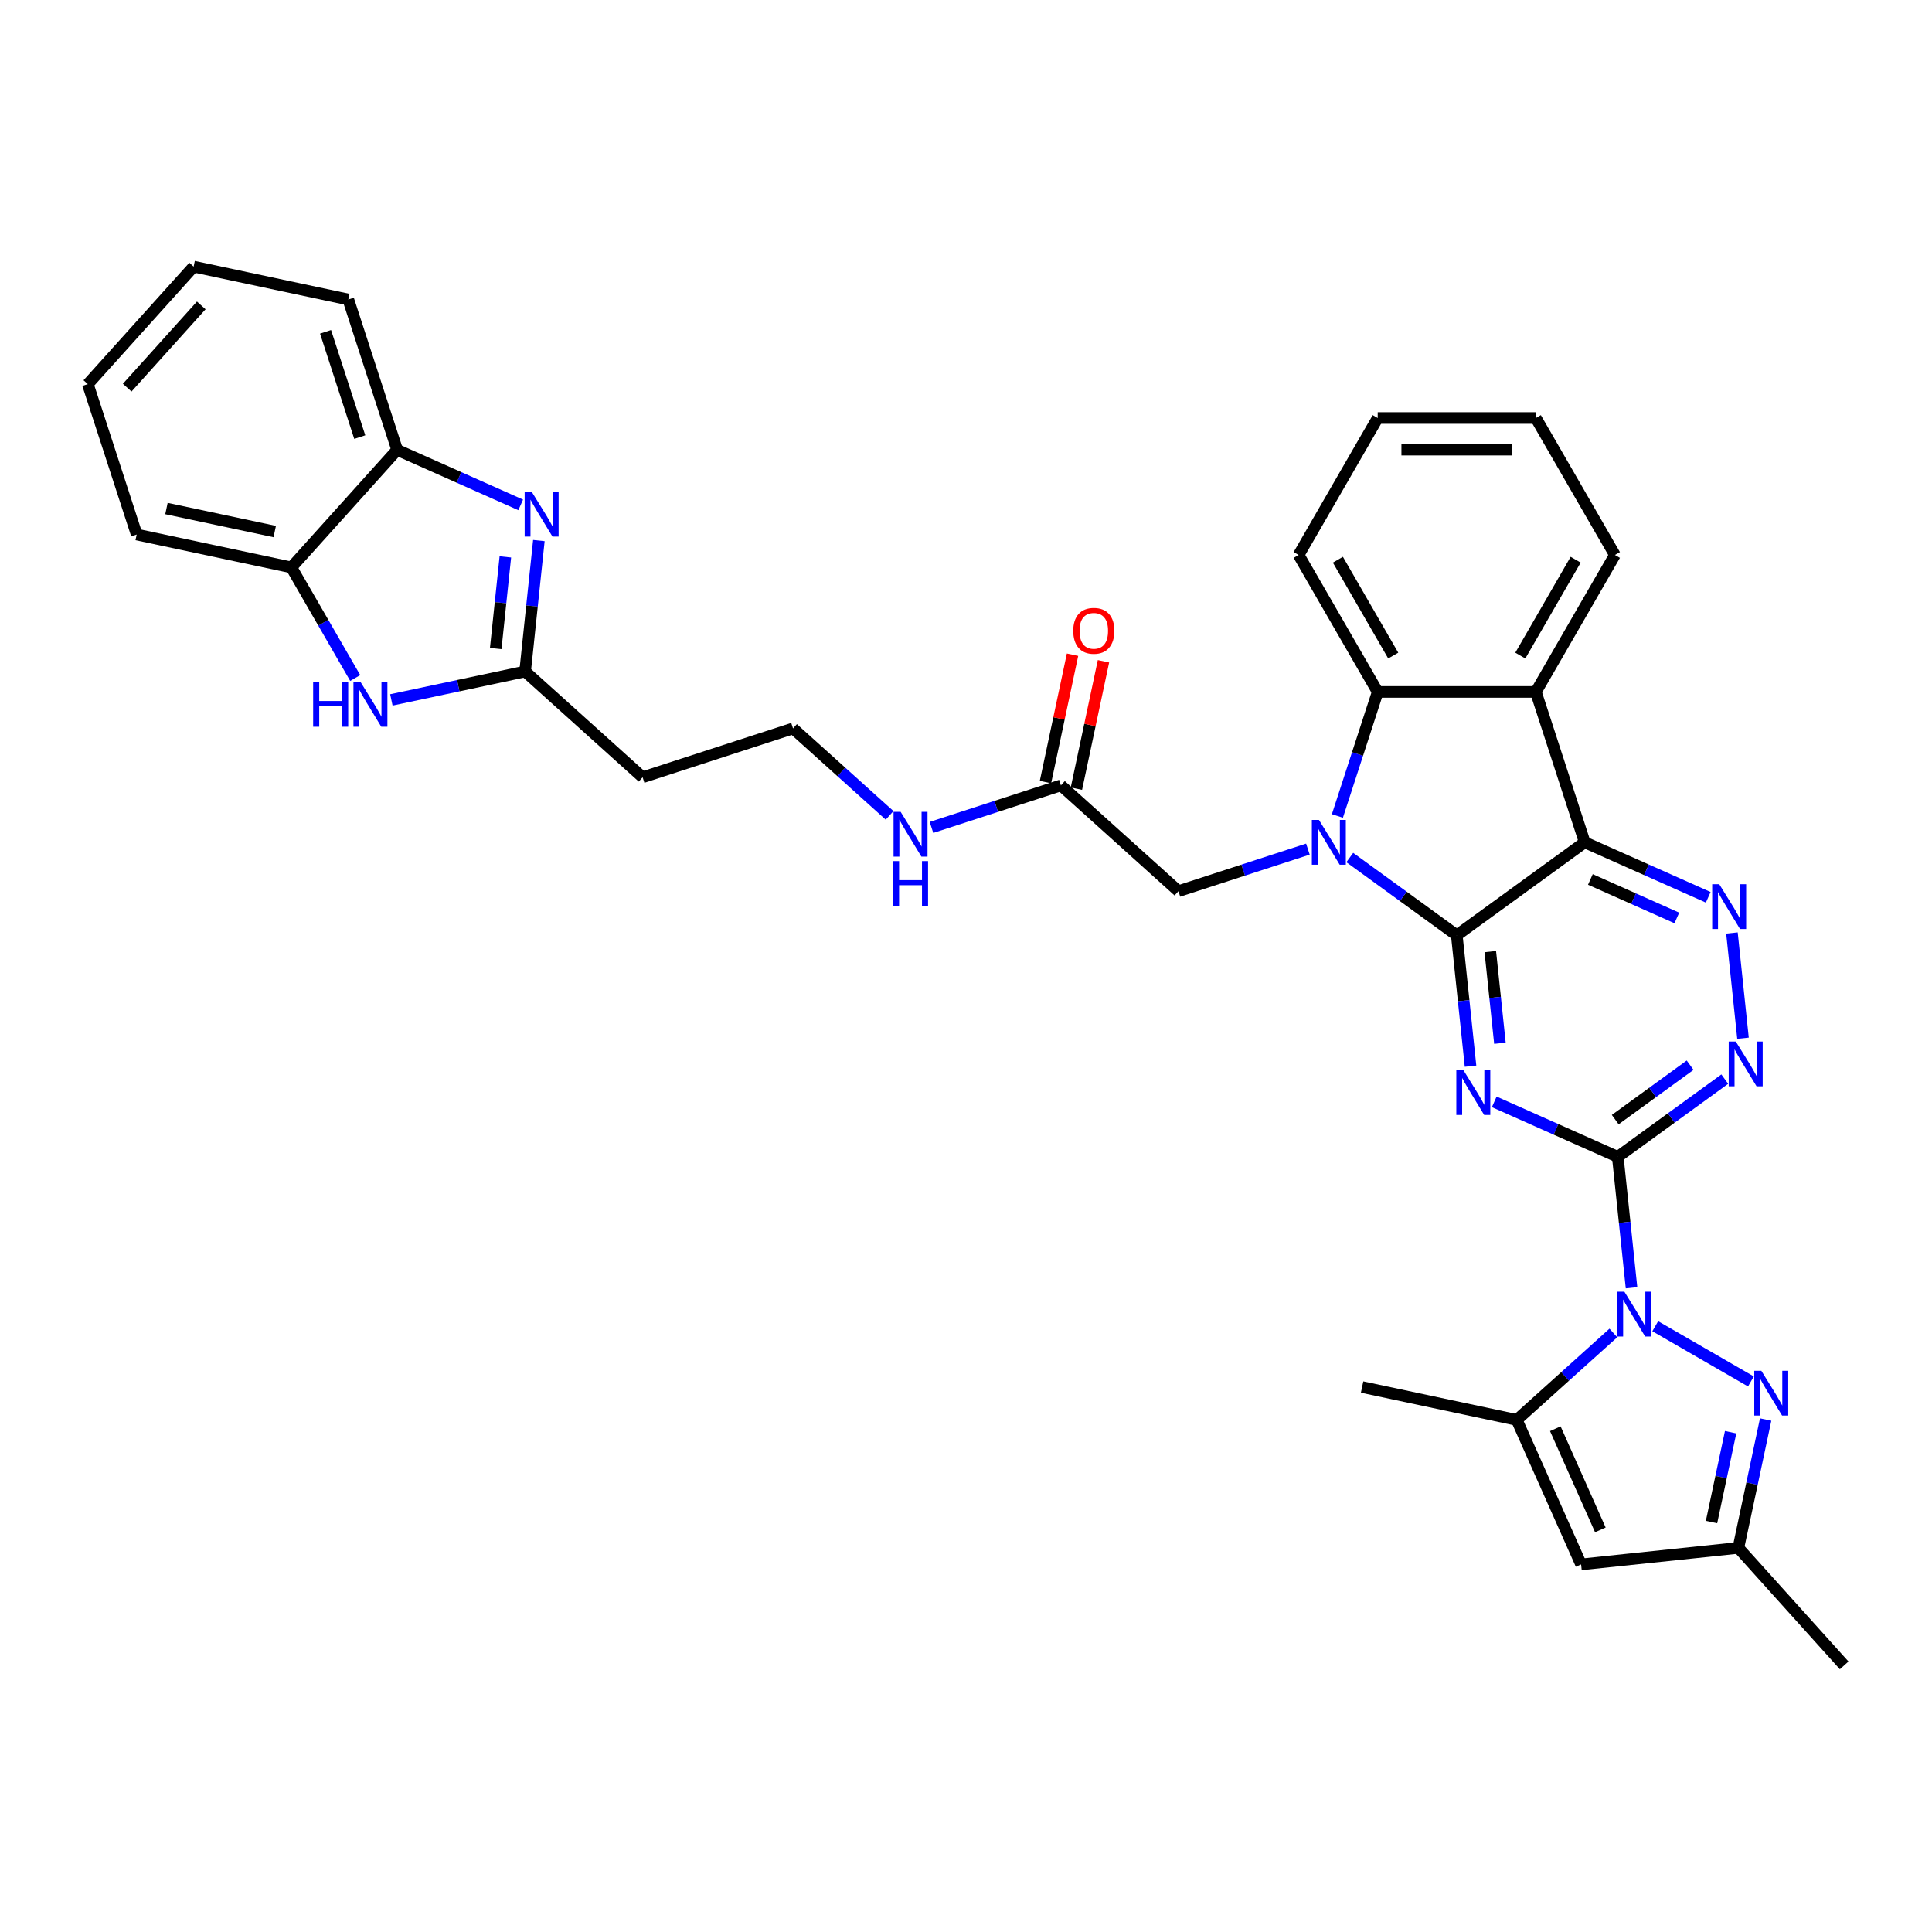 <?xml version='1.0' encoding='iso-8859-1'?>
<svg version='1.1' baseProfile='full'
              xmlns='http://www.w3.org/2000/svg'
                      xmlns:rdkit='http://www.rdkit.org/xml'
                      xmlns:xlink='http://www.w3.org/1999/xlink'
                  xml:space='preserve'
width='1000px' height='1000px' viewBox='0 0 1000 1000'>
<!-- END OF HEADER -->
<rect style='opacity:1.0;fill:#FFFFFF;stroke:none' width='1000' height='1000' x='0' y='0'> </rect>
<path class='bond-0' d='M 754.025,484.092 L 757.587,517.974' style='fill:none;fill-rule:evenodd;stroke:#000000;stroke-width:6px;stroke-linecap:butt;stroke-linejoin:miter;stroke-opacity:1' />
<path class='bond-0' d='M 757.587,517.974 L 761.148,551.857' style='fill:none;fill-rule:evenodd;stroke:#0000FF;stroke-width:6px;stroke-linecap:butt;stroke-linejoin:miter;stroke-opacity:1' />
<path class='bond-0' d='M 771.374,492.545 L 773.867,516.263' style='fill:none;fill-rule:evenodd;stroke:#000000;stroke-width:6px;stroke-linecap:butt;stroke-linejoin:miter;stroke-opacity:1' />
<path class='bond-0' d='M 773.867,516.263 L 776.36,539.981' style='fill:none;fill-rule:evenodd;stroke:#0000FF;stroke-width:6px;stroke-linecap:butt;stroke-linejoin:miter;stroke-opacity:1' />
<path class='bond-1' d='M 754.025,484.092 L 726.335,463.973' style='fill:none;fill-rule:evenodd;stroke:#000000;stroke-width:6px;stroke-linecap:butt;stroke-linejoin:miter;stroke-opacity:1' />
<path class='bond-1' d='M 726.335,463.973 L 698.644,443.855' style='fill:none;fill-rule:evenodd;stroke:#0000FF;stroke-width:6px;stroke-linecap:butt;stroke-linejoin:miter;stroke-opacity:1' />
<path class='bond-3' d='M 754.025,484.092 L 820.243,435.981' style='fill:none;fill-rule:evenodd;stroke:#000000;stroke-width:6px;stroke-linecap:butt;stroke-linejoin:miter;stroke-opacity:1' />
<path class='bond-2' d='M 773.418,570.318 L 805.386,584.551' style='fill:none;fill-rule:evenodd;stroke:#0000FF;stroke-width:6px;stroke-linecap:butt;stroke-linejoin:miter;stroke-opacity:1' />
<path class='bond-2' d='M 805.386,584.551 L 837.355,598.785' style='fill:none;fill-rule:evenodd;stroke:#000000;stroke-width:6px;stroke-linecap:butt;stroke-linejoin:miter;stroke-opacity:1' />
<path class='bond-8' d='M 692.238,422.345 L 702.669,390.241' style='fill:none;fill-rule:evenodd;stroke:#0000FF;stroke-width:6px;stroke-linecap:butt;stroke-linejoin:miter;stroke-opacity:1' />
<path class='bond-8' d='M 702.669,390.241 L 713.1,358.137' style='fill:none;fill-rule:evenodd;stroke:#000000;stroke-width:6px;stroke-linecap:butt;stroke-linejoin:miter;stroke-opacity:1' />
<path class='bond-17' d='M 676.97,439.502 L 643.467,450.388' style='fill:none;fill-rule:evenodd;stroke:#0000FF;stroke-width:6px;stroke-linecap:butt;stroke-linejoin:miter;stroke-opacity:1' />
<path class='bond-17' d='M 643.467,450.388 L 609.963,461.274' style='fill:none;fill-rule:evenodd;stroke:#000000;stroke-width:6px;stroke-linecap:butt;stroke-linejoin:miter;stroke-opacity:1' />
<path class='bond-4' d='M 837.355,598.785 L 840.916,632.667' style='fill:none;fill-rule:evenodd;stroke:#000000;stroke-width:6px;stroke-linecap:butt;stroke-linejoin:miter;stroke-opacity:1' />
<path class='bond-4' d='M 840.916,632.667 L 844.477,666.55' style='fill:none;fill-rule:evenodd;stroke:#0000FF;stroke-width:6px;stroke-linecap:butt;stroke-linejoin:miter;stroke-opacity:1' />
<path class='bond-35' d='M 837.355,598.785 L 865.045,578.666' style='fill:none;fill-rule:evenodd;stroke:#000000;stroke-width:6px;stroke-linecap:butt;stroke-linejoin:miter;stroke-opacity:1' />
<path class='bond-35' d='M 865.045,578.666 L 892.736,558.548' style='fill:none;fill-rule:evenodd;stroke:#0000FF;stroke-width:6px;stroke-linecap:butt;stroke-linejoin:miter;stroke-opacity:1' />
<path class='bond-35' d='M 836.04,579.506 L 855.423,565.423' style='fill:none;fill-rule:evenodd;stroke:#000000;stroke-width:6px;stroke-linecap:butt;stroke-linejoin:miter;stroke-opacity:1' />
<path class='bond-35' d='M 855.423,565.423 L 874.807,551.34' style='fill:none;fill-rule:evenodd;stroke:#0000FF;stroke-width:6px;stroke-linecap:butt;stroke-linejoin:miter;stroke-opacity:1' />
<path class='bond-5' d='M 820.243,435.981 L 794.95,358.137' style='fill:none;fill-rule:evenodd;stroke:#000000;stroke-width:6px;stroke-linecap:butt;stroke-linejoin:miter;stroke-opacity:1' />
<path class='bond-7' d='M 820.243,435.981 L 852.212,450.215' style='fill:none;fill-rule:evenodd;stroke:#000000;stroke-width:6px;stroke-linecap:butt;stroke-linejoin:miter;stroke-opacity:1' />
<path class='bond-7' d='M 852.212,450.215 L 884.18,464.448' style='fill:none;fill-rule:evenodd;stroke:#0000FF;stroke-width:6px;stroke-linecap:butt;stroke-linejoin:miter;stroke-opacity:1' />
<path class='bond-7' d='M 823.176,455.206 L 845.554,465.169' style='fill:none;fill-rule:evenodd;stroke:#000000;stroke-width:6px;stroke-linecap:butt;stroke-linejoin:miter;stroke-opacity:1' />
<path class='bond-7' d='M 845.554,465.169 L 867.931,475.133' style='fill:none;fill-rule:evenodd;stroke:#0000FF;stroke-width:6px;stroke-linecap:butt;stroke-linejoin:miter;stroke-opacity:1' />
<path class='bond-6' d='M 856.747,686.443 L 906.271,715.035' style='fill:none;fill-rule:evenodd;stroke:#0000FF;stroke-width:6px;stroke-linecap:butt;stroke-linejoin:miter;stroke-opacity:1' />
<path class='bond-9' d='M 835.073,689.944 L 810.079,712.449' style='fill:none;fill-rule:evenodd;stroke:#0000FF;stroke-width:6px;stroke-linecap:butt;stroke-linejoin:miter;stroke-opacity:1' />
<path class='bond-9' d='M 810.079,712.449 L 785.084,734.955' style='fill:none;fill-rule:evenodd;stroke:#000000;stroke-width:6px;stroke-linecap:butt;stroke-linejoin:miter;stroke-opacity:1' />
<path class='bond-24' d='M 794.95,358.137 L 835.875,287.253' style='fill:none;fill-rule:evenodd;stroke:#000000;stroke-width:6px;stroke-linecap:butt;stroke-linejoin:miter;stroke-opacity:1' />
<path class='bond-24' d='M 786.912,339.32 L 815.56,289.701' style='fill:none;fill-rule:evenodd;stroke:#000000;stroke-width:6px;stroke-linecap:butt;stroke-linejoin:miter;stroke-opacity:1' />
<path class='bond-34' d='M 794.95,358.137 L 713.1,358.137' style='fill:none;fill-rule:evenodd;stroke:#000000;stroke-width:6px;stroke-linecap:butt;stroke-linejoin:miter;stroke-opacity:1' />
<path class='bond-15' d='M 913.896,734.748 L 906.837,767.96' style='fill:none;fill-rule:evenodd;stroke:#0000FF;stroke-width:6px;stroke-linecap:butt;stroke-linejoin:miter;stroke-opacity:1' />
<path class='bond-15' d='M 906.837,767.96 L 899.777,801.173' style='fill:none;fill-rule:evenodd;stroke:#000000;stroke-width:6px;stroke-linecap:butt;stroke-linejoin:miter;stroke-opacity:1' />
<path class='bond-15' d='M 895.766,741.308 L 890.824,764.557' style='fill:none;fill-rule:evenodd;stroke:#0000FF;stroke-width:6px;stroke-linecap:butt;stroke-linejoin:miter;stroke-opacity:1' />
<path class='bond-15' d='M 890.824,764.557 L 885.883,787.806' style='fill:none;fill-rule:evenodd;stroke:#000000;stroke-width:6px;stroke-linecap:butt;stroke-linejoin:miter;stroke-opacity:1' />
<path class='bond-11' d='M 896.45,482.909 L 902.176,537.381' style='fill:none;fill-rule:evenodd;stroke:#0000FF;stroke-width:6px;stroke-linecap:butt;stroke-linejoin:miter;stroke-opacity:1' />
<path class='bond-26' d='M 713.1,358.137 L 672.175,287.253' style='fill:none;fill-rule:evenodd;stroke:#000000;stroke-width:6px;stroke-linecap:butt;stroke-linejoin:miter;stroke-opacity:1' />
<path class='bond-26' d='M 721.138,339.32 L 692.491,289.701' style='fill:none;fill-rule:evenodd;stroke:#000000;stroke-width:6px;stroke-linecap:butt;stroke-linejoin:miter;stroke-opacity:1' />
<path class='bond-14' d='M 785.084,734.955 L 818.375,809.729' style='fill:none;fill-rule:evenodd;stroke:#000000;stroke-width:6px;stroke-linecap:butt;stroke-linejoin:miter;stroke-opacity:1' />
<path class='bond-14' d='M 805.032,739.513 L 828.336,791.854' style='fill:none;fill-rule:evenodd;stroke:#000000;stroke-width:6px;stroke-linecap:butt;stroke-linejoin:miter;stroke-opacity:1' />
<path class='bond-25' d='M 785.084,734.955 L 705.022,717.937' style='fill:none;fill-rule:evenodd;stroke:#000000;stroke-width:6px;stroke-linecap:butt;stroke-linejoin:miter;stroke-opacity:1' />
<path class='bond-10' d='M 278.918,279.79 L 275.357,313.673' style='fill:none;fill-rule:evenodd;stroke:#0000FF;stroke-width:6px;stroke-linecap:butt;stroke-linejoin:miter;stroke-opacity:1' />
<path class='bond-10' d='M 275.357,313.673 L 271.796,347.555' style='fill:none;fill-rule:evenodd;stroke:#000000;stroke-width:6px;stroke-linecap:butt;stroke-linejoin:miter;stroke-opacity:1' />
<path class='bond-10' d='M 261.569,288.244 L 259.076,311.961' style='fill:none;fill-rule:evenodd;stroke:#0000FF;stroke-width:6px;stroke-linecap:butt;stroke-linejoin:miter;stroke-opacity:1' />
<path class='bond-10' d='M 259.076,311.961 L 256.584,335.679' style='fill:none;fill-rule:evenodd;stroke:#000000;stroke-width:6px;stroke-linecap:butt;stroke-linejoin:miter;stroke-opacity:1' />
<path class='bond-16' d='M 269.514,261.329 L 237.546,247.095' style='fill:none;fill-rule:evenodd;stroke:#0000FF;stroke-width:6px;stroke-linecap:butt;stroke-linejoin:miter;stroke-opacity:1' />
<path class='bond-16' d='M 237.546,247.095 L 205.577,232.862' style='fill:none;fill-rule:evenodd;stroke:#000000;stroke-width:6px;stroke-linecap:butt;stroke-linejoin:miter;stroke-opacity:1' />
<path class='bond-12' d='M 271.796,347.555 L 332.622,402.324' style='fill:none;fill-rule:evenodd;stroke:#000000;stroke-width:6px;stroke-linecap:butt;stroke-linejoin:miter;stroke-opacity:1' />
<path class='bond-13' d='M 271.796,347.555 L 237.183,354.912' style='fill:none;fill-rule:evenodd;stroke:#000000;stroke-width:6px;stroke-linecap:butt;stroke-linejoin:miter;stroke-opacity:1' />
<path class='bond-13' d='M 237.183,354.912 L 202.571,362.269' style='fill:none;fill-rule:evenodd;stroke:#0000FF;stroke-width:6px;stroke-linecap:butt;stroke-linejoin:miter;stroke-opacity:1' />
<path class='bond-18' d='M 183.861,350.937 L 167.335,322.313' style='fill:none;fill-rule:evenodd;stroke:#0000FF;stroke-width:6px;stroke-linecap:butt;stroke-linejoin:miter;stroke-opacity:1' />
<path class='bond-18' d='M 167.335,322.313 L 150.809,293.689' style='fill:none;fill-rule:evenodd;stroke:#000000;stroke-width:6px;stroke-linecap:butt;stroke-linejoin:miter;stroke-opacity:1' />
<path class='bond-37' d='M 818.375,809.729 L 899.777,801.173' style='fill:none;fill-rule:evenodd;stroke:#000000;stroke-width:6px;stroke-linecap:butt;stroke-linejoin:miter;stroke-opacity:1' />
<path class='bond-28' d='M 899.777,801.173 L 954.545,861.999' style='fill:none;fill-rule:evenodd;stroke:#000000;stroke-width:6px;stroke-linecap:butt;stroke-linejoin:miter;stroke-opacity:1' />
<path class='bond-27' d='M 205.577,232.862 L 180.284,155.018' style='fill:none;fill-rule:evenodd;stroke:#000000;stroke-width:6px;stroke-linecap:butt;stroke-linejoin:miter;stroke-opacity:1' />
<path class='bond-27' d='M 186.215,226.244 L 168.51,171.753' style='fill:none;fill-rule:evenodd;stroke:#000000;stroke-width:6px;stroke-linecap:butt;stroke-linejoin:miter;stroke-opacity:1' />
<path class='bond-38' d='M 205.577,232.862 L 150.809,293.689' style='fill:none;fill-rule:evenodd;stroke:#000000;stroke-width:6px;stroke-linecap:butt;stroke-linejoin:miter;stroke-opacity:1' />
<path class='bond-19' d='M 609.963,461.274 L 549.137,406.506' style='fill:none;fill-rule:evenodd;stroke:#000000;stroke-width:6px;stroke-linecap:butt;stroke-linejoin:miter;stroke-opacity:1' />
<path class='bond-29' d='M 150.809,293.689 L 70.748,276.671' style='fill:none;fill-rule:evenodd;stroke:#000000;stroke-width:6px;stroke-linecap:butt;stroke-linejoin:miter;stroke-opacity:1' />
<path class='bond-29' d='M 142.203,275.124 L 86.16,263.211' style='fill:none;fill-rule:evenodd;stroke:#000000;stroke-width:6px;stroke-linecap:butt;stroke-linejoin:miter;stroke-opacity:1' />
<path class='bond-21' d='M 557.143,408.208 L 564.15,375.241' style='fill:none;fill-rule:evenodd;stroke:#000000;stroke-width:6px;stroke-linecap:butt;stroke-linejoin:miter;stroke-opacity:1' />
<path class='bond-21' d='M 564.15,375.241 L 571.158,342.274' style='fill:none;fill-rule:evenodd;stroke:#FF0000;stroke-width:6px;stroke-linecap:butt;stroke-linejoin:miter;stroke-opacity:1' />
<path class='bond-21' d='M 541.131,404.804 L 548.138,371.837' style='fill:none;fill-rule:evenodd;stroke:#000000;stroke-width:6px;stroke-linecap:butt;stroke-linejoin:miter;stroke-opacity:1' />
<path class='bond-21' d='M 548.138,371.837 L 555.145,338.87' style='fill:none;fill-rule:evenodd;stroke:#FF0000;stroke-width:6px;stroke-linecap:butt;stroke-linejoin:miter;stroke-opacity:1' />
<path class='bond-22' d='M 549.137,406.506 L 515.633,417.392' style='fill:none;fill-rule:evenodd;stroke:#000000;stroke-width:6px;stroke-linecap:butt;stroke-linejoin:miter;stroke-opacity:1' />
<path class='bond-22' d='M 515.633,417.392 L 482.13,428.278' style='fill:none;fill-rule:evenodd;stroke:#0000FF;stroke-width:6px;stroke-linecap:butt;stroke-linejoin:miter;stroke-opacity:1' />
<path class='bond-20' d='M 332.622,402.324 L 410.466,377.031' style='fill:none;fill-rule:evenodd;stroke:#000000;stroke-width:6px;stroke-linecap:butt;stroke-linejoin:miter;stroke-opacity:1' />
<path class='bond-23' d='M 460.456,422.041 L 435.461,399.536' style='fill:none;fill-rule:evenodd;stroke:#0000FF;stroke-width:6px;stroke-linecap:butt;stroke-linejoin:miter;stroke-opacity:1' />
<path class='bond-23' d='M 435.461,399.536 L 410.466,377.031' style='fill:none;fill-rule:evenodd;stroke:#000000;stroke-width:6px;stroke-linecap:butt;stroke-linejoin:miter;stroke-opacity:1' />
<path class='bond-30' d='M 835.875,287.253 L 794.95,216.369' style='fill:none;fill-rule:evenodd;stroke:#000000;stroke-width:6px;stroke-linecap:butt;stroke-linejoin:miter;stroke-opacity:1' />
<path class='bond-31' d='M 672.175,287.253 L 713.1,216.369' style='fill:none;fill-rule:evenodd;stroke:#000000;stroke-width:6px;stroke-linecap:butt;stroke-linejoin:miter;stroke-opacity:1' />
<path class='bond-33' d='M 180.284,155.018 L 100.223,138.001' style='fill:none;fill-rule:evenodd;stroke:#000000;stroke-width:6px;stroke-linecap:butt;stroke-linejoin:miter;stroke-opacity:1' />
<path class='bond-32' d='M 70.748,276.671 L 45.455,198.827' style='fill:none;fill-rule:evenodd;stroke:#000000;stroke-width:6px;stroke-linecap:butt;stroke-linejoin:miter;stroke-opacity:1' />
<path class='bond-36' d='M 794.95,216.369 L 713.1,216.369' style='fill:none;fill-rule:evenodd;stroke:#000000;stroke-width:6px;stroke-linecap:butt;stroke-linejoin:miter;stroke-opacity:1' />
<path class='bond-36' d='M 782.673,232.739 L 725.378,232.739' style='fill:none;fill-rule:evenodd;stroke:#000000;stroke-width:6px;stroke-linecap:butt;stroke-linejoin:miter;stroke-opacity:1' />
<path class='bond-39' d='M 45.455,198.827 L 100.223,138.001' style='fill:none;fill-rule:evenodd;stroke:#000000;stroke-width:6px;stroke-linecap:butt;stroke-linejoin:miter;stroke-opacity:1' />
<path class='bond-39' d='M 65.835,200.657 L 104.173,158.078' style='fill:none;fill-rule:evenodd;stroke:#000000;stroke-width:6px;stroke-linecap:butt;stroke-linejoin:miter;stroke-opacity:1' />
<path  class='atom-1' d='M 757.457 553.903
L 765.053 566.181
Q 765.806 567.392, 767.017 569.586
Q 768.229 571.779, 768.294 571.91
L 768.294 553.903
L 771.372 553.903
L 771.372 577.083
L 768.196 577.083
L 760.044 563.66
Q 759.094 562.088, 758.079 560.288
Q 757.097 558.487, 756.802 557.93
L 756.802 577.083
L 753.79 577.083
L 753.79 553.903
L 757.457 553.903
' fill='#0000FF'/>
<path  class='atom-2' d='M 682.683 424.391
L 690.279 436.669
Q 691.032 437.88, 692.243 440.074
Q 693.455 442.267, 693.52 442.398
L 693.52 424.391
L 696.598 424.391
L 696.598 447.571
L 693.422 447.571
L 685.27 434.148
Q 684.32 432.576, 683.305 430.776
Q 682.323 428.975, 682.029 428.418
L 682.029 447.571
L 679.016 447.571
L 679.016 424.391
L 682.683 424.391
' fill='#0000FF'/>
<path  class='atom-5' d='M 840.787 668.596
L 848.382 680.874
Q 849.135 682.085, 850.347 684.279
Q 851.558 686.473, 851.624 686.604
L 851.624 668.596
L 854.701 668.596
L 854.701 691.776
L 851.525 691.776
L 843.373 678.353
Q 842.424 676.781, 841.409 674.981
Q 840.426 673.18, 840.132 672.624
L 840.132 691.776
L 837.12 691.776
L 837.12 668.596
L 840.787 668.596
' fill='#0000FF'/>
<path  class='atom-7' d='M 911.671 709.522
L 919.267 721.799
Q 920.02 723.01, 921.231 725.204
Q 922.442 727.398, 922.508 727.529
L 922.508 709.522
L 925.585 709.522
L 925.585 732.701
L 922.41 732.701
L 914.257 719.278
Q 913.308 717.707, 912.293 715.906
Q 911.311 714.105, 911.016 713.549
L 911.016 732.701
L 908.004 732.701
L 908.004 709.522
L 911.671 709.522
' fill='#0000FF'/>
<path  class='atom-8' d='M 889.893 457.683
L 897.489 469.96
Q 898.242 471.172, 899.453 473.365
Q 900.665 475.559, 900.73 475.69
L 900.73 457.683
L 903.808 457.683
L 903.808 480.863
L 900.632 480.863
L 892.48 467.439
Q 891.53 465.868, 890.515 464.067
Q 889.533 462.266, 889.239 461.71
L 889.239 480.863
L 886.226 480.863
L 886.226 457.683
L 889.893 457.683
' fill='#0000FF'/>
<path  class='atom-11' d='M 275.227 254.564
L 282.823 266.841
Q 283.576 268.053, 284.788 270.246
Q 285.999 272.44, 286.064 272.571
L 286.064 254.564
L 289.142 254.564
L 289.142 277.744
L 285.966 277.744
L 277.814 264.32
Q 276.864 262.749, 275.849 260.948
Q 274.867 259.147, 274.573 258.591
L 274.573 277.744
L 271.561 277.744
L 271.561 254.564
L 275.227 254.564
' fill='#0000FF'/>
<path  class='atom-12' d='M 898.449 539.085
L 906.045 551.362
Q 906.798 552.573, 908.009 554.767
Q 909.22 556.961, 909.286 557.092
L 909.286 539.085
L 912.364 539.085
L 912.364 562.264
L 909.188 562.264
L 901.035 548.841
Q 900.086 547.27, 899.071 545.469
Q 898.089 543.668, 897.794 543.112
L 897.794 562.264
L 894.782 562.264
L 894.782 539.085
L 898.449 539.085
' fill='#0000FF'/>
<path  class='atom-14' d='M 162.088 352.983
L 165.231 352.983
L 165.231 362.838
L 177.083 362.838
L 177.083 352.983
L 180.226 352.983
L 180.226 376.163
L 177.083 376.163
L 177.083 365.457
L 165.231 365.457
L 165.231 376.163
L 162.088 376.163
L 162.088 352.983
' fill='#0000FF'/>
<path  class='atom-14' d='M 186.61 352.983
L 194.206 365.26
Q 194.959 366.472, 196.17 368.665
Q 197.382 370.859, 197.447 370.99
L 197.447 352.983
L 200.525 352.983
L 200.525 376.163
L 197.349 376.163
L 189.197 362.739
Q 188.247 361.168, 187.232 359.367
Q 186.25 357.567, 185.956 357.01
L 185.956 376.163
L 182.943 376.163
L 182.943 352.983
L 186.61 352.983
' fill='#0000FF'/>
<path  class='atom-22' d='M 555.514 326.51
Q 555.514 320.944, 558.264 317.834
Q 561.014 314.724, 566.154 314.724
Q 571.294 314.724, 574.045 317.834
Q 576.795 320.944, 576.795 326.51
Q 576.795 332.141, 574.012 335.35
Q 571.229 338.526, 566.154 338.526
Q 561.047 338.526, 558.264 335.35
Q 555.514 332.174, 555.514 326.51
M 566.154 335.906
Q 569.69 335.906, 571.589 333.549
Q 573.521 331.159, 573.521 326.51
Q 573.521 321.959, 571.589 319.667
Q 569.69 317.343, 566.154 317.343
Q 562.618 317.343, 560.687 319.635
Q 558.788 321.926, 558.788 326.51
Q 558.788 331.192, 560.687 333.549
Q 562.618 335.906, 566.154 335.906
' fill='#FF0000'/>
<path  class='atom-23' d='M 466.169 420.209
L 473.764 432.487
Q 474.517 433.698, 475.729 435.892
Q 476.94 438.085, 477.006 438.216
L 477.006 420.209
L 480.083 420.209
L 480.083 443.389
L 476.908 443.389
L 468.755 429.966
Q 467.806 428.394, 466.791 426.593
Q 465.809 424.793, 465.514 424.236
L 465.514 443.389
L 462.502 443.389
L 462.502 420.209
L 466.169 420.209
' fill='#0000FF'/>
<path  class='atom-23' d='M 462.224 445.707
L 465.367 445.707
L 465.367 455.562
L 477.219 455.562
L 477.219 445.707
L 480.362 445.707
L 480.362 468.887
L 477.219 468.887
L 477.219 458.181
L 465.367 458.181
L 465.367 468.887
L 462.224 468.887
L 462.224 445.707
' fill='#0000FF'/>
</svg>
